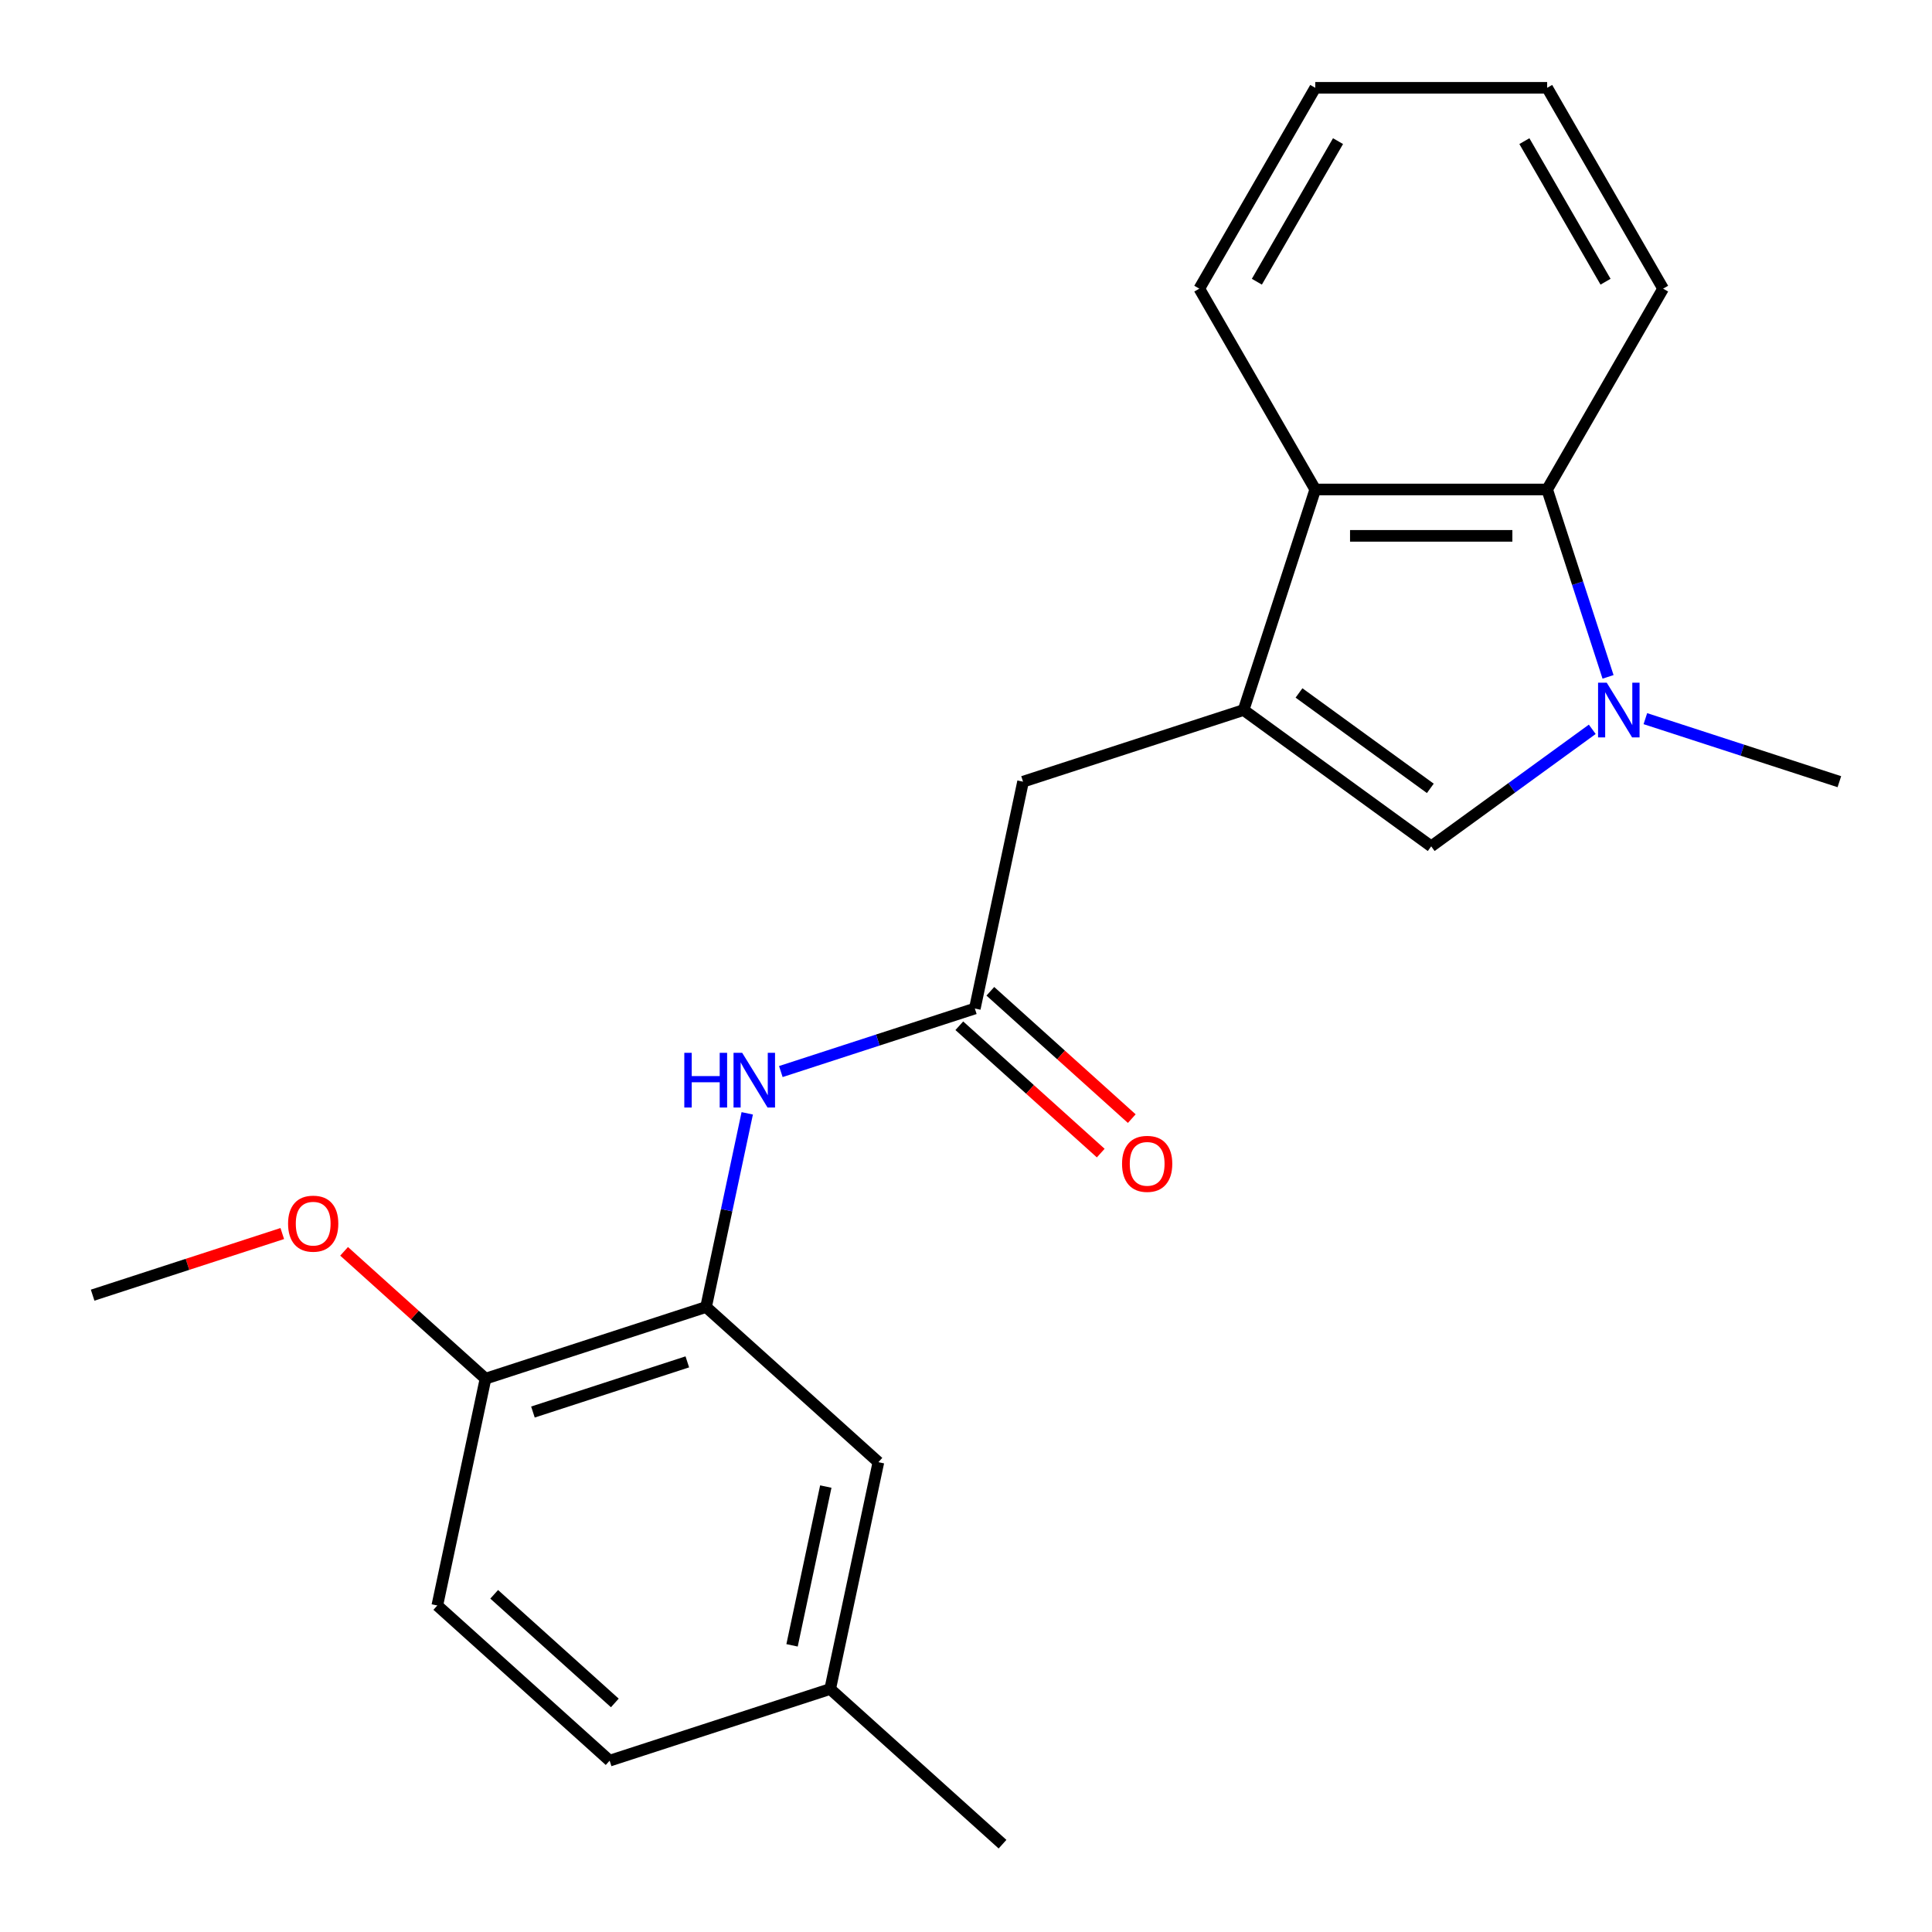 <?xml version='1.0' encoding='iso-8859-1'?>
<svg version='1.1' baseProfile='full'
              xmlns='http://www.w3.org/2000/svg'
                      xmlns:rdkit='http://www.rdkit.org/xml'
                      xmlns:xlink='http://www.w3.org/1999/xlink'
                  xml:space='preserve'
width='1000px' height='1000px' viewBox='0 0 1000 1000'>
<!-- END OF HEADER -->
<rect style='opacity:1.0;fill:#FFFFFF;stroke:none' width='1000' height='1000' x='0' y='0'> </rect>
<path class='bond-1' d='M 643.682,367.509 L 740.789,438.061' style='fill:none;fill-rule:evenodd;stroke:#000000;stroke-width:6px;stroke-linecap:butt;stroke-linejoin:miter;stroke-opacity:1' />
<path class='bond-1' d='M 672.359,358.67 L 740.333,408.057' style='fill:none;fill-rule:evenodd;stroke:#000000;stroke-width:6px;stroke-linecap:butt;stroke-linejoin:miter;stroke-opacity:1' />
<path class='bond-3' d='M 643.682,367.509 L 680.774,253.353' style='fill:none;fill-rule:evenodd;stroke:#000000;stroke-width:6px;stroke-linecap:butt;stroke-linejoin:miter;stroke-opacity:1' />
<path class='bond-7' d='M 643.682,367.509 L 529.527,404.6' style='fill:none;fill-rule:evenodd;stroke:#000000;stroke-width:6px;stroke-linecap:butt;stroke-linejoin:miter;stroke-opacity:1' />
<path class='bond-0' d='M 824.155,377.492 L 782.472,407.776' style='fill:none;fill-rule:evenodd;stroke:#0000FF;stroke-width:6px;stroke-linecap:butt;stroke-linejoin:miter;stroke-opacity:1' />
<path class='bond-0' d='M 782.472,407.776 L 740.789,438.061' style='fill:none;fill-rule:evenodd;stroke:#000000;stroke-width:6px;stroke-linecap:butt;stroke-linejoin:miter;stroke-opacity:1' />
<path class='bond-13' d='M 851.636,371.973 L 901.844,388.287' style='fill:none;fill-rule:evenodd;stroke:#0000FF;stroke-width:6px;stroke-linecap:butt;stroke-linejoin:miter;stroke-opacity:1' />
<path class='bond-13' d='M 901.844,388.287 L 952.051,404.6' style='fill:none;fill-rule:evenodd;stroke:#000000;stroke-width:6px;stroke-linecap:butt;stroke-linejoin:miter;stroke-opacity:1' />
<path class='bond-22' d='M 832.32,350.348 L 816.562,301.851' style='fill:none;fill-rule:evenodd;stroke:#0000FF;stroke-width:6px;stroke-linecap:butt;stroke-linejoin:miter;stroke-opacity:1' />
<path class='bond-22' d='M 816.562,301.851 L 800.804,253.353' style='fill:none;fill-rule:evenodd;stroke:#000000;stroke-width:6px;stroke-linecap:butt;stroke-linejoin:miter;stroke-opacity:1' />
<path class='bond-2' d='M 800.804,253.353 L 680.774,253.353' style='fill:none;fill-rule:evenodd;stroke:#000000;stroke-width:6px;stroke-linecap:butt;stroke-linejoin:miter;stroke-opacity:1' />
<path class='bond-2' d='M 782.8,277.359 L 698.778,277.359' style='fill:none;fill-rule:evenodd;stroke:#000000;stroke-width:6px;stroke-linecap:butt;stroke-linejoin:miter;stroke-opacity:1' />
<path class='bond-16' d='M 800.804,253.353 L 860.819,149.404' style='fill:none;fill-rule:evenodd;stroke:#000000;stroke-width:6px;stroke-linecap:butt;stroke-linejoin:miter;stroke-opacity:1' />
<path class='bond-17' d='M 680.774,253.353 L 620.759,149.404' style='fill:none;fill-rule:evenodd;stroke:#000000;stroke-width:6px;stroke-linecap:butt;stroke-linejoin:miter;stroke-opacity:1' />
<path class='bond-4' d='M 504.571,522.007 L 529.527,404.6' style='fill:none;fill-rule:evenodd;stroke:#000000;stroke-width:6px;stroke-linecap:butt;stroke-linejoin:miter;stroke-opacity:1' />
<path class='bond-6' d='M 504.571,522.007 L 454.364,538.321' style='fill:none;fill-rule:evenodd;stroke:#000000;stroke-width:6px;stroke-linecap:butt;stroke-linejoin:miter;stroke-opacity:1' />
<path class='bond-6' d='M 454.364,538.321 L 404.156,554.634' style='fill:none;fill-rule:evenodd;stroke:#0000FF;stroke-width:6px;stroke-linecap:butt;stroke-linejoin:miter;stroke-opacity:1' />
<path class='bond-10' d='M 496.54,530.927 L 533.139,563.882' style='fill:none;fill-rule:evenodd;stroke:#000000;stroke-width:6px;stroke-linecap:butt;stroke-linejoin:miter;stroke-opacity:1' />
<path class='bond-10' d='M 533.139,563.882 L 569.739,596.836' style='fill:none;fill-rule:evenodd;stroke:#FF0000;stroke-width:6px;stroke-linecap:butt;stroke-linejoin:miter;stroke-opacity:1' />
<path class='bond-10' d='M 512.603,513.087 L 549.202,546.042' style='fill:none;fill-rule:evenodd;stroke:#000000;stroke-width:6px;stroke-linecap:butt;stroke-linejoin:miter;stroke-opacity:1' />
<path class='bond-10' d='M 549.202,546.042 L 585.802,578.996' style='fill:none;fill-rule:evenodd;stroke:#FF0000;stroke-width:6px;stroke-linecap:butt;stroke-linejoin:miter;stroke-opacity:1' />
<path class='bond-5' d='M 365.46,676.506 L 376.114,626.383' style='fill:none;fill-rule:evenodd;stroke:#000000;stroke-width:6px;stroke-linecap:butt;stroke-linejoin:miter;stroke-opacity:1' />
<path class='bond-5' d='M 376.114,626.383 L 386.768,576.26' style='fill:none;fill-rule:evenodd;stroke:#0000FF;stroke-width:6px;stroke-linecap:butt;stroke-linejoin:miter;stroke-opacity:1' />
<path class='bond-8' d='M 365.46,676.506 L 251.304,713.598' style='fill:none;fill-rule:evenodd;stroke:#000000;stroke-width:6px;stroke-linecap:butt;stroke-linejoin:miter;stroke-opacity:1' />
<path class='bond-8' d='M 355.755,704.901 L 275.846,730.865' style='fill:none;fill-rule:evenodd;stroke:#000000;stroke-width:6px;stroke-linecap:butt;stroke-linejoin:miter;stroke-opacity:1' />
<path class='bond-9' d='M 365.46,676.506 L 454.66,756.822' style='fill:none;fill-rule:evenodd;stroke:#000000;stroke-width:6px;stroke-linecap:butt;stroke-linejoin:miter;stroke-opacity:1' />
<path class='bond-11' d='M 251.304,713.598 L 226.349,831.005' style='fill:none;fill-rule:evenodd;stroke:#000000;stroke-width:6px;stroke-linecap:butt;stroke-linejoin:miter;stroke-opacity:1' />
<path class='bond-15' d='M 251.304,713.598 L 214.705,680.643' style='fill:none;fill-rule:evenodd;stroke:#000000;stroke-width:6px;stroke-linecap:butt;stroke-linejoin:miter;stroke-opacity:1' />
<path class='bond-15' d='M 214.705,680.643 L 178.105,647.689' style='fill:none;fill-rule:evenodd;stroke:#FF0000;stroke-width:6px;stroke-linecap:butt;stroke-linejoin:miter;stroke-opacity:1' />
<path class='bond-12' d='M 454.66,756.822 L 429.704,874.23' style='fill:none;fill-rule:evenodd;stroke:#000000;stroke-width:6px;stroke-linecap:butt;stroke-linejoin:miter;stroke-opacity:1' />
<path class='bond-12' d='M 427.435,769.442 L 409.966,851.627' style='fill:none;fill-rule:evenodd;stroke:#000000;stroke-width:6px;stroke-linecap:butt;stroke-linejoin:miter;stroke-opacity:1' />
<path class='bond-24' d='M 226.349,831.005 L 315.548,911.321' style='fill:none;fill-rule:evenodd;stroke:#000000;stroke-width:6px;stroke-linecap:butt;stroke-linejoin:miter;stroke-opacity:1' />
<path class='bond-24' d='M 255.792,825.212 L 318.232,881.434' style='fill:none;fill-rule:evenodd;stroke:#000000;stroke-width:6px;stroke-linecap:butt;stroke-linejoin:miter;stroke-opacity:1' />
<path class='bond-14' d='M 429.704,874.23 L 315.548,911.321' style='fill:none;fill-rule:evenodd;stroke:#000000;stroke-width:6px;stroke-linecap:butt;stroke-linejoin:miter;stroke-opacity:1' />
<path class='bond-18' d='M 429.704,874.23 L 518.904,954.545' style='fill:none;fill-rule:evenodd;stroke:#000000;stroke-width:6px;stroke-linecap:butt;stroke-linejoin:miter;stroke-opacity:1' />
<path class='bond-19' d='M 146.104,638.481 L 97.026,654.427' style='fill:none;fill-rule:evenodd;stroke:#FF0000;stroke-width:6px;stroke-linecap:butt;stroke-linejoin:miter;stroke-opacity:1' />
<path class='bond-19' d='M 97.026,654.427 L 47.949,670.373' style='fill:none;fill-rule:evenodd;stroke:#000000;stroke-width:6px;stroke-linecap:butt;stroke-linejoin:miter;stroke-opacity:1' />
<path class='bond-23' d='M 860.819,149.404 L 800.804,45.455' style='fill:none;fill-rule:evenodd;stroke:#000000;stroke-width:6px;stroke-linecap:butt;stroke-linejoin:miter;stroke-opacity:1' />
<path class='bond-23' d='M 831.027,145.814 L 789.017,73.05' style='fill:none;fill-rule:evenodd;stroke:#000000;stroke-width:6px;stroke-linecap:butt;stroke-linejoin:miter;stroke-opacity:1' />
<path class='bond-21' d='M 620.759,149.404 L 680.774,45.455' style='fill:none;fill-rule:evenodd;stroke:#000000;stroke-width:6px;stroke-linecap:butt;stroke-linejoin:miter;stroke-opacity:1' />
<path class='bond-21' d='M 650.551,145.814 L 692.561,73.05' style='fill:none;fill-rule:evenodd;stroke:#000000;stroke-width:6px;stroke-linecap:butt;stroke-linejoin:miter;stroke-opacity:1' />
<path class='bond-20' d='M 800.804,45.455 L 680.774,45.455' style='fill:none;fill-rule:evenodd;stroke:#000000;stroke-width:6px;stroke-linecap:butt;stroke-linejoin:miter;stroke-opacity:1' />
<path  class='atom-1' d='M 831.636 353.349
L 840.916 368.349
Q 841.836 369.829, 843.316 372.509
Q 844.796 375.189, 844.876 375.349
L 844.876 353.349
L 848.636 353.349
L 848.636 381.669
L 844.756 381.669
L 834.796 365.269
Q 833.636 363.349, 832.396 361.149
Q 831.196 358.949, 830.836 358.269
L 830.836 381.669
L 827.156 381.669
L 827.156 353.349
L 831.636 353.349
' fill='#0000FF'/>
<path  class='atom-7' d='M 354.196 544.939
L 358.036 544.939
L 358.036 556.979
L 372.516 556.979
L 372.516 544.939
L 376.356 544.939
L 376.356 573.259
L 372.516 573.259
L 372.516 560.179
L 358.036 560.179
L 358.036 573.259
L 354.196 573.259
L 354.196 544.939
' fill='#0000FF'/>
<path  class='atom-7' d='M 384.156 544.939
L 393.436 559.939
Q 394.356 561.419, 395.836 564.099
Q 397.316 566.779, 397.396 566.939
L 397.396 544.939
L 401.156 544.939
L 401.156 573.259
L 397.276 573.259
L 387.316 556.859
Q 386.156 554.939, 384.916 552.739
Q 383.716 550.539, 383.356 549.859
L 383.356 573.259
L 379.676 573.259
L 379.676 544.939
L 384.156 544.939
' fill='#0000FF'/>
<path  class='atom-11' d='M 580.771 602.403
Q 580.771 595.603, 584.131 591.803
Q 587.491 588.003, 593.771 588.003
Q 600.051 588.003, 603.411 591.803
Q 606.771 595.603, 606.771 602.403
Q 606.771 609.283, 603.371 613.203
Q 599.971 617.083, 593.771 617.083
Q 587.531 617.083, 584.131 613.203
Q 580.771 609.323, 580.771 602.403
M 593.771 613.883
Q 598.091 613.883, 600.411 611.003
Q 602.771 608.083, 602.771 602.403
Q 602.771 596.843, 600.411 594.043
Q 598.091 591.203, 593.771 591.203
Q 589.451 591.203, 587.091 594.003
Q 584.771 596.803, 584.771 602.403
Q 584.771 608.123, 587.091 611.003
Q 589.451 613.883, 593.771 613.883
' fill='#FF0000'/>
<path  class='atom-16' d='M 149.104 633.362
Q 149.104 626.562, 152.464 622.762
Q 155.824 618.962, 162.104 618.962
Q 168.384 618.962, 171.744 622.762
Q 175.104 626.562, 175.104 633.362
Q 175.104 640.242, 171.704 644.162
Q 168.304 648.042, 162.104 648.042
Q 155.864 648.042, 152.464 644.162
Q 149.104 640.282, 149.104 633.362
M 162.104 644.842
Q 166.424 644.842, 168.744 641.962
Q 171.104 639.042, 171.104 633.362
Q 171.104 627.802, 168.744 625.002
Q 166.424 622.162, 162.104 622.162
Q 157.784 622.162, 155.424 624.962
Q 153.104 627.762, 153.104 633.362
Q 153.104 639.082, 155.424 641.962
Q 157.784 644.842, 162.104 644.842
' fill='#FF0000'/>
</svg>
